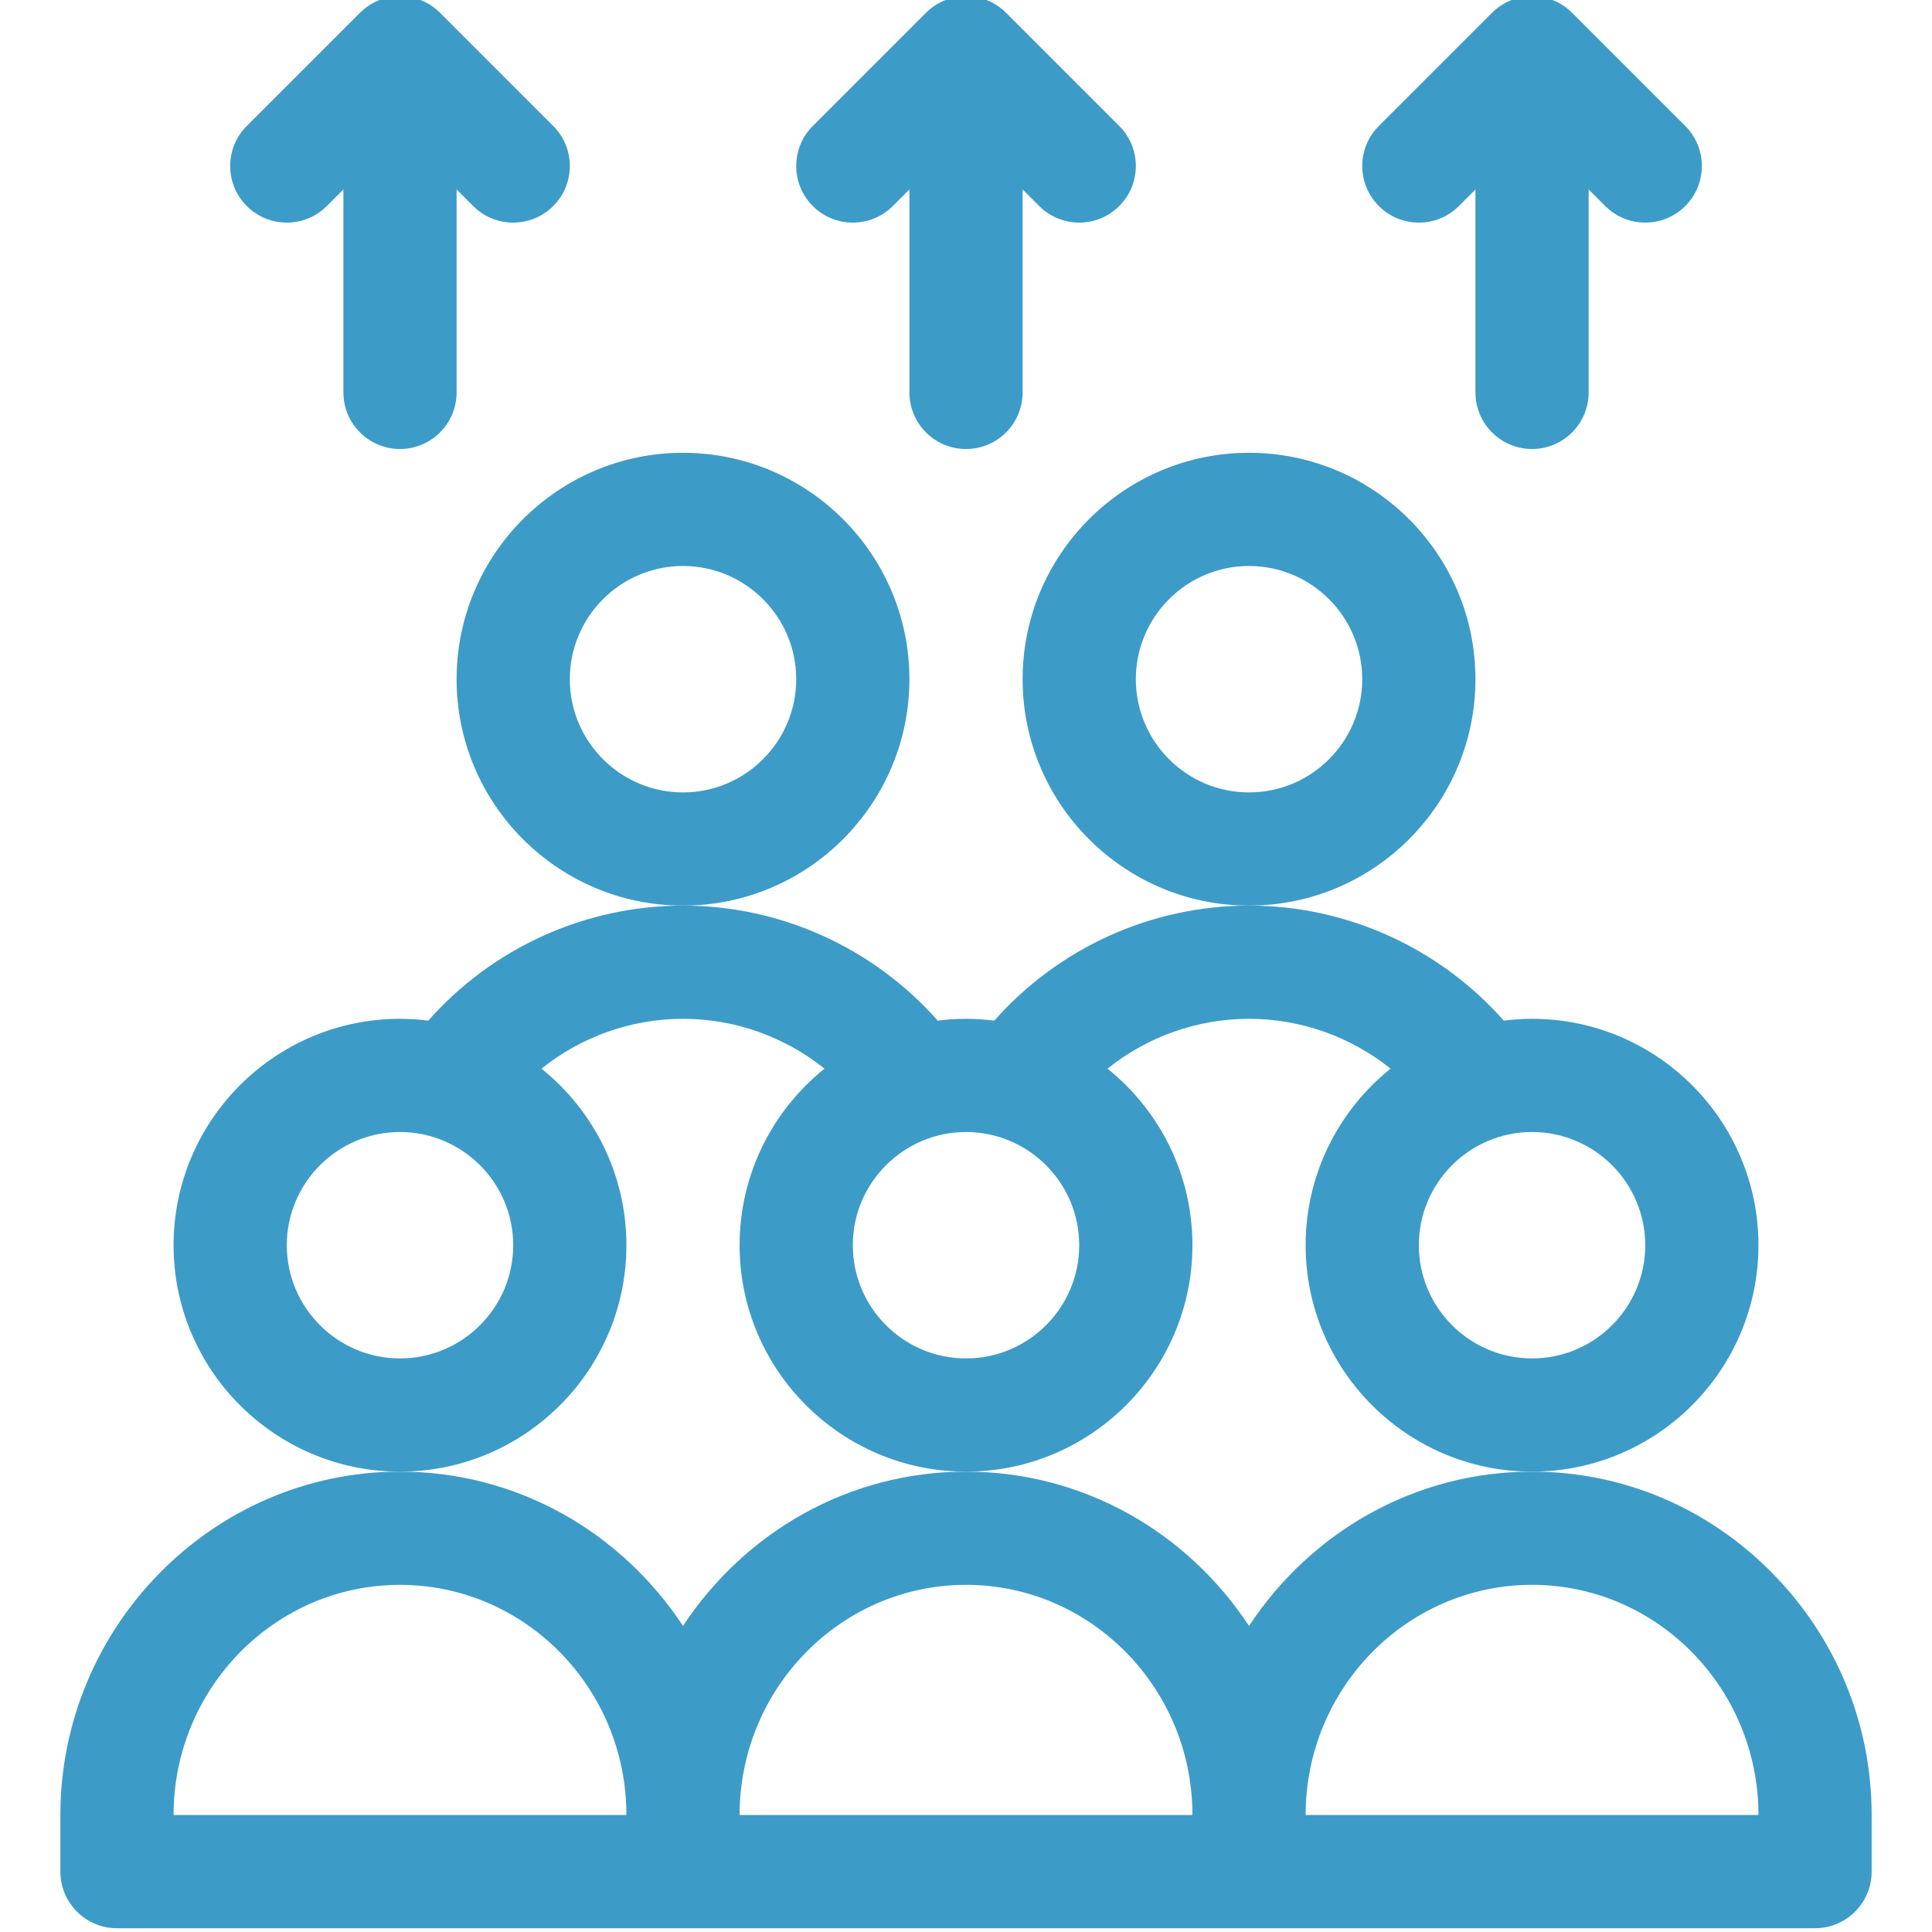<?xml version="1.0" encoding="UTF-8" standalone="no"?>
<svg
   xmlns:dc="http://purl.org/dc/elements/1.1/"
   xmlns:cc="http://creativecommons.org/ns#"
   xmlns:rdf="http://www.w3.org/1999/02/22-rdf-syntax-ns#"
   xmlns:svg="http://www.w3.org/2000/svg"
   xmlns="http://www.w3.org/2000/svg"
   xmlns:sodipodi="http://sodipodi.sourceforge.net/DTD/sodipodi-0.dtd"
   xmlns:inkscape="http://www.inkscape.org/namespaces/inkscape"
   height="511pt"
   viewBox="-15 1 511 512"
   width="511pt"
   version="1.1"
   id="svg3625"
   sodipodi:docname="population.svg"
   inkscape:version="1.0.1 (3bc2e813f5, 2020-09-07)">
  <defs
     id="defs3629" />
  <sodipodi:namedview
     pagecolor="#ffffff"
     bordercolor="#666666"
     borderopacity="1"
     objecttolerance="10"
     gridtolerance="10"
     guidetolerance="10"
     inkscape:pageopacity="0"
     inkscape:pageshadow="2"
     inkscape:window-width="868"
     inkscape:window-height="480"
     id="namedview3627"
     showgrid="false"
     inkscape:zoom="0.78962818"
     inkscape:cx="340.66667"
     inkscape:cy="340.66667"
     inkscape:window-x="358"
     inkscape:window-y="171"
     inkscape:window-maximized="0"
     inkscape:current-layer="svg3625" />
  <path
     d="m454.242 417.957c-17.066-17.387-39.703-26.961-63.734-26.961-31.086 0-58.609 16.031-75.004 40.887-16.383-24.848-43.906-40.887-75-40.887-31.082 0-58.609 16.031-75 40.887-16.387-24.848-43.91-40.887-75.004-40.887-49.742 0-90 41.234-90 91.004v15c0 8.285 6.715 15 15 15h450.008c8.285 0 15-6.715 15-15v-15c0-24.051-9.328-46.797-26.266-64.043zm-363.738 3.043c33.082 0 60 27.363 60 61h-120.004c0-33.637 26.918-61 60.004-61zm150 0c33.086 0 60.004 27.363 60.004 61h-120.004c0-33.637 26.918-61 60-61zm90.004 61c0-33.637 26.914-61 60-61 33.086 0 60 27.363 60 61zm0 0"
     id="path3611"
     style="fill:#3d9bc8;fill-opacity:1" />
  <path
     d="m150.504 330.996c0-18.906-8.801-35.789-22.508-46.793 10.527-8.43 23.719-13.207 37.508-13.207 13.789 0 26.98 4.777 37.508 13.207-13.707 11.004-22.508 27.887-22.508 46.793 0 33.086 26.918 60 60 60 33.086 0 60.004-26.914 60.004-60 0-18.906-8.801-35.789-22.512-46.793 10.531-8.43 23.723-13.207 37.512-13.207 13.785 0 26.977 4.777 37.508 13.207-13.711 11.004-22.508 27.887-22.508 46.793 0 33.086 26.914 60 60 60 33.086 0 60-26.914 60-60 0-33.086-26.914-60-60-60-2.543 0-5.039.176-7.5.484-16.988-19.246-41.551-30.484-67.5-30.484-25.953 0-50.516 11.242-67.504 30.484-2.457-.309-4.957-.484-7.5-.484-2.539 0-5.039.176-7.496.484-16.992-19.246-41.551-30.484-67.504-30.484s-50.516 11.242-67.504 30.484c-2.457-.309-4.957-.484-7.496-.484-33.086 0-60.004 26.914-60.004 60 0 33.086 26.918 60 60.004 60 33.082 0 60-26.914 60-60zm270.004 0c0 16.543-13.457 30-30 30-16.543 0-30-13.457-30-30 0-16.543 13.457-30 30-30 16.543 0 30 13.457 30 30zm-180.004 30c-16.543 0-30-13.457-30-30 0-16.543 13.465-30 30-30 16.539 0 30 13.457 30 30 0 16.543-13.457 30-30 30zm-150 0c-16.543 0-30-13.457-30-30 0-16.543 13.457-30 30-30 16.539 0 30 13.457 30 30 0 16.543-13.461 30-30 30zm0 0"
     id="path3613"
     style="fill:#3d9bc8;fill-opacity:1" />
  <path
     d="m225.504 180.992c0-33.082-26.914-60-60-60-33.086 0-60 26.918-60 60 0 33.086 26.914 60.004 60 60.004 33.086 0 60-26.918 60-60.004zm-60 30.004c-16.543 0-30-13.461-30-30.004 0-16.539 13.457-30 30-30 16.543 0 30 13.461 30 30 0 16.543-13.457 30.004-30 30.004zm0 0"
     id="path3615"
     style="fill:#3d9bc8;fill-opacity:1" />
  <path
     d="m375.508 180.992c0-33.082-26.918-60-60-60-33.086 0-60.004 26.918-60.004 60 0 33.086 26.918 60.004 60.004 60.004 33.082 0 60-26.918 60-60.004zm-60 30.004c-16.543 0-30-13.461-30-30.004 0-16.539 13.457-30 30-30 16.539 0 30 13.461 30 30 0 16.543-13.461 30.004-30 30.004zm0 0"
     id="path3617"
     style="fill:#3d9bc8;fill-opacity:1" />
  <path
     d="m221.109 55.598 4.395-4.395v53.789c0 8.285 6.719 15 15 15 8.285 0 15-6.715 15-15v-53.789l4.395 4.395c5.859 5.859 15.355 5.859 21.215 0 5.859-5.855 5.859-15.355 0-21.211l-30-30c-5.875-5.871-15.387-5.824-21.219 0l-29.996 30c-5.859 5.855-5.859 15.355 0 21.211 5.855 5.859 15.355 5.859 21.211 0zm0 0"
     id="path3619"
     style="fill:#3d9bc8;fill-opacity:1" />
  <path
     d="m371.113 55.598 4.395-4.395v53.789c0 8.285 6.715 15 15 15 8.285 0 15-6.715 15-15v-53.789l4.395 4.395c5.855 5.859 15.355 5.859 21.215 0 5.855-5.855 5.855-15.355 0-21.211l-30-30c-5.914-5.91-15.43-5.785-21.219 0l-29.996 30c-5.859 5.855-5.859 15.355 0 21.211 5.855 5.859 15.355 5.859 21.211 0zm0 0"
     id="path3621"
     style="fill:#3d9bc8;fill-opacity:1" />
  <path
     d="m71.109 55.598 4.395-4.395v53.789c0 8.285 6.715 15 15 15 8.281 0 15-6.715 15-15v-53.789l4.395 4.395c5.855 5.859 15.355 5.859 21.211 0 5.859-5.855 5.859-15.355 0-21.211l-29.996-30c-5.836-5.832-15.363-5.852-21.219 0l-30 30c-5.859 5.855-5.859 15.355 0 21.211 5.855 5.859 15.355 5.859 21.215 0zm0 0"
     id="path3623"
     style="fill:#3d9bc8;fill-opacity:1" />
</svg>
